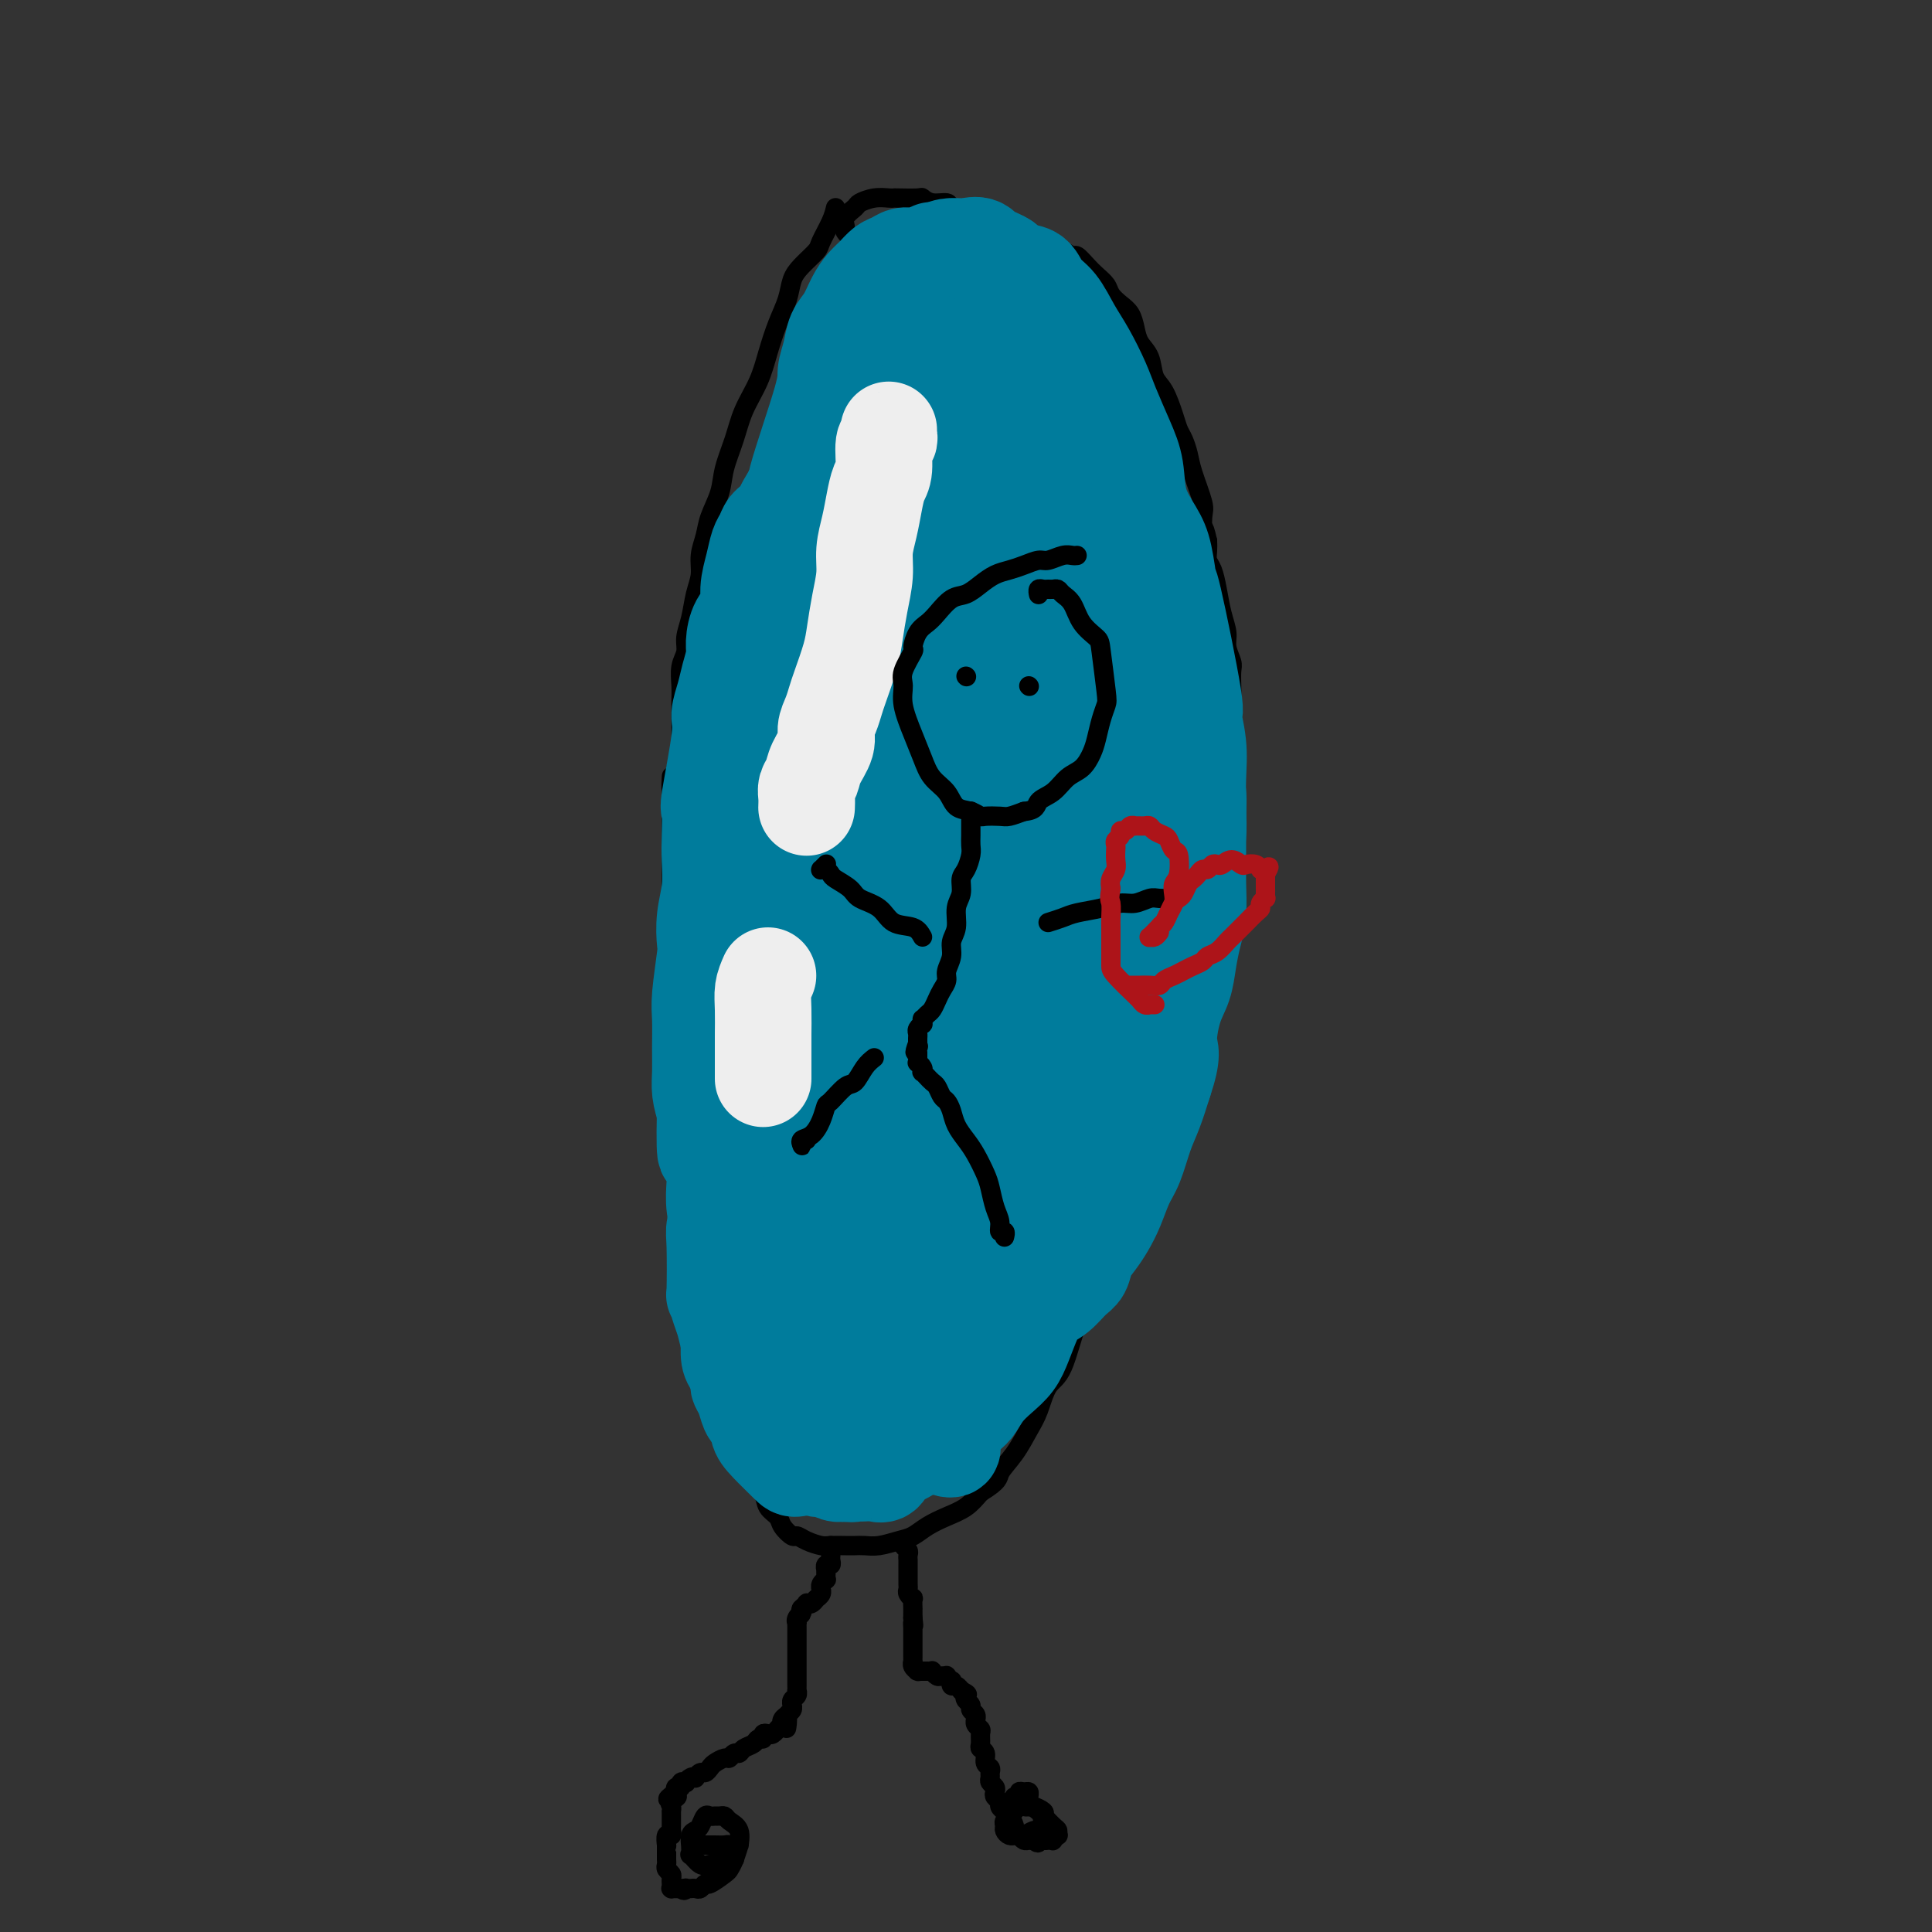 <svg viewBox='0 0 400 400' version='1.1' xmlns='http://www.w3.org/2000/svg' xmlns:xlink='http://www.w3.org/1999/xlink'><rect x="0" y="0" width="400" height="400" fill="#333333" stroke="none"/><g fill='none' stroke='#000000' stroke-width='4' stroke-linecap='round' stroke-linejoin='round'><path d='M173,43c-0.206,0.856 -0.412,1.712 -1,3c-0.588,1.288 -1.557,3.008 -2,4c-0.443,0.992 -0.359,1.257 -1,2c-0.641,0.743 -2.006,1.964 -3,3c-0.994,1.036 -1.616,1.885 -2,3c-0.384,1.115 -0.529,2.495 -1,4c-0.471,1.505 -1.266,3.135 -2,5c-0.734,1.865 -1.405,3.965 -2,6c-0.595,2.035 -1.114,4.006 -2,6c-0.886,1.994 -2.139,4.010 -3,6c-0.861,1.990 -1.330,3.953 -2,6c-0.670,2.047 -1.543,4.178 -2,6c-0.457,1.822 -0.500,3.334 -1,5c-0.500,1.666 -1.458,3.487 -2,5c-0.542,1.513 -0.670,2.718 -1,4c-0.330,1.282 -0.863,2.639 -1,4c-0.137,1.361 0.122,2.724 0,4c-0.122,1.276 -0.625,2.465 -1,4c-0.375,1.535 -0.622,3.415 -1,5c-0.378,1.585 -0.886,2.875 -1,4c-0.114,1.125 0.166,2.085 0,3c-0.166,0.915 -0.777,1.785 -1,3c-0.223,1.215 -0.059,2.775 0,4c0.059,1.225 0.013,2.116 0,3c-0.013,0.884 0.007,1.763 0,3c-0.007,1.237 -0.040,2.833 0,4c0.040,1.167 0.154,1.905 0,3c-0.154,1.095 -0.577,2.548 -1,4'/><path d='M140,159c-1.309,8.354 -1.083,3.238 -1,2c0.083,-1.238 0.022,1.400 0,3c-0.022,1.600 -0.006,2.161 0,3c0.006,0.839 0.002,1.956 0,3c-0.002,1.044 -0.000,2.014 0,3c0.000,0.986 0.000,1.988 0,3c-0.000,1.012 -0.000,2.033 0,3c0.000,0.967 -0.000,1.882 0,3c0.000,1.118 0.000,2.441 0,4c-0.000,1.559 -0.001,3.353 0,5c0.001,1.647 0.003,3.147 0,4c-0.003,0.853 -0.011,1.060 0,2c0.011,0.940 0.040,2.613 0,4c-0.040,1.387 -0.150,2.487 0,4c0.150,1.513 0.561,3.439 1,5c0.439,1.561 0.906,2.757 1,4c0.094,1.243 -0.185,2.534 0,4c0.185,1.466 0.834,3.106 1,4c0.166,0.894 -0.152,1.044 0,2c0.152,0.956 0.773,2.720 1,4c0.227,1.280 0.060,2.075 0,3c-0.060,0.925 -0.012,1.980 0,3c0.012,1.020 -0.011,2.005 0,3c0.011,0.995 0.056,2.002 0,3c-0.056,0.998 -0.212,1.988 0,3c0.212,1.012 0.793,2.045 1,3c0.207,0.955 0.042,1.833 0,3c-0.042,1.167 0.040,2.622 0,4c-0.040,1.378 -0.203,2.679 0,4c0.203,1.321 0.772,2.663 1,4c0.228,1.337 0.114,2.668 0,4'/><path d='M145,265c1.166,9.980 1.083,4.928 1,4c-0.083,-0.928 -0.164,2.266 0,4c0.164,1.734 0.573,2.009 1,3c0.427,0.991 0.870,2.698 1,4c0.130,1.302 -0.054,2.200 0,3c0.054,0.800 0.347,1.502 1,3c0.653,1.498 1.667,3.793 2,5c0.333,1.207 -0.014,1.327 0,2c0.014,0.673 0.389,1.898 1,3c0.611,1.102 1.458,2.081 2,3c0.542,0.919 0.779,1.779 1,3c0.221,1.221 0.425,2.802 1,4c0.575,1.198 1.520,2.013 2,3c0.480,0.987 0.495,2.144 1,3c0.505,0.856 1.499,1.409 2,2c0.501,0.591 0.508,1.220 1,2c0.492,0.780 1.468,1.712 2,2c0.532,0.288 0.622,-0.066 1,0c0.378,0.066 1.046,0.554 2,1c0.954,0.446 2.194,0.851 3,1c0.806,0.149 1.176,0.041 2,0c0.824,-0.041 2.100,-0.014 3,0c0.900,0.014 1.423,0.016 2,0c0.577,-0.016 1.206,-0.049 2,0c0.794,0.049 1.751,0.179 3,0c1.249,-0.179 2.788,-0.666 4,-1c1.212,-0.334 2.095,-0.515 3,-1c0.905,-0.485 1.830,-1.274 3,-2c1.170,-0.726 2.584,-1.388 4,-2c1.416,-0.612 2.833,-1.175 4,-2c1.167,-0.825 2.083,-1.913 3,-3'/><path d='M203,309c4.014,-2.434 3.550,-3.019 4,-4c0.450,-0.981 1.814,-2.356 3,-4c1.186,-1.644 2.194,-3.555 3,-5c0.806,-1.445 1.409,-2.422 2,-4c0.591,-1.578 1.169,-3.755 2,-5c0.831,-1.245 1.913,-1.557 3,-4c1.087,-2.443 2.178,-7.016 3,-9c0.822,-1.984 1.375,-1.378 2,-2c0.625,-0.622 1.322,-2.472 2,-4c0.678,-1.528 1.337,-2.734 2,-4c0.663,-1.266 1.330,-2.593 2,-4c0.670,-1.407 1.344,-2.893 2,-4c0.656,-1.107 1.293,-1.836 2,-3c0.707,-1.164 1.485,-2.762 2,-4c0.515,-1.238 0.767,-2.116 1,-3c0.233,-0.884 0.447,-1.773 1,-3c0.553,-1.227 1.443,-2.793 2,-4c0.557,-1.207 0.779,-2.055 1,-3c0.221,-0.945 0.440,-1.988 1,-3c0.560,-1.012 1.459,-1.991 2,-3c0.541,-1.009 0.723,-2.046 1,-3c0.277,-0.954 0.647,-1.826 1,-3c0.353,-1.174 0.687,-2.649 1,-4c0.313,-1.351 0.605,-2.577 1,-4c0.395,-1.423 0.893,-3.042 1,-4c0.107,-0.958 -0.179,-1.256 0,-2c0.179,-0.744 0.821,-1.934 1,-3c0.179,-1.066 -0.107,-2.007 0,-3c0.107,-0.993 0.606,-2.036 1,-3c0.394,-0.964 0.684,-1.847 1,-3c0.316,-1.153 0.658,-2.577 1,-4'/><path d='M254,194c2.630,-8.823 0.705,-3.379 0,-2c-0.705,1.379 -0.189,-1.307 0,-3c0.189,-1.693 0.050,-2.392 0,-3c-0.050,-0.608 -0.009,-1.125 0,-2c0.009,-0.875 -0.012,-2.107 0,-3c0.012,-0.893 0.056,-1.446 0,-2c-0.056,-0.554 -0.211,-1.108 0,-2c0.211,-0.892 0.789,-2.124 1,-3c0.211,-0.876 0.057,-1.398 0,-2c-0.057,-0.602 -0.015,-1.283 0,-2c0.015,-0.717 0.004,-1.469 0,-2c-0.004,-0.531 -0.001,-0.841 0,-2c0.001,-1.159 0.000,-3.167 0,-4c-0.000,-0.833 -0.000,-0.492 0,-1c0.000,-0.508 0.000,-1.864 0,-3c-0.000,-1.136 -0.000,-2.052 0,-3c0.000,-0.948 0.000,-1.930 0,-3c-0.000,-1.070 -0.000,-2.230 0,-3c0.000,-0.770 0.001,-1.150 0,-2c-0.001,-0.850 -0.004,-2.170 0,-3c0.004,-0.830 0.016,-1.169 0,-2c-0.016,-0.831 -0.060,-2.153 0,-3c0.060,-0.847 0.223,-1.219 0,-2c-0.223,-0.781 -0.833,-1.970 -1,-3c-0.167,-1.030 0.109,-1.900 0,-3c-0.109,-1.100 -0.604,-2.430 -1,-4c-0.396,-1.570 -0.695,-3.379 -1,-5c-0.305,-1.621 -0.618,-3.053 -1,-4c-0.382,-0.947 -0.834,-1.409 -1,-2c-0.166,-0.591 -0.048,-1.312 0,-2c0.048,-0.688 0.024,-1.344 0,-2'/><path d='M250,112c-0.992,-4.474 -0.973,-2.160 -1,-2c-0.027,0.160 -0.101,-1.834 0,-3c0.101,-1.166 0.378,-1.505 0,-3c-0.378,-1.495 -1.410,-4.144 -2,-6c-0.590,-1.856 -0.738,-2.917 -1,-4c-0.262,-1.083 -0.637,-2.189 -1,-3c-0.363,-0.811 -0.712,-1.326 -1,-2c-0.288,-0.674 -0.515,-1.506 -1,-3c-0.485,-1.494 -1.229,-3.649 -2,-5c-0.771,-1.351 -1.568,-1.899 -2,-3c-0.432,-1.101 -0.500,-2.756 -1,-4c-0.500,-1.244 -1.433,-2.076 -2,-3c-0.567,-0.924 -0.767,-1.938 -1,-3c-0.233,-1.062 -0.499,-2.171 -1,-3c-0.501,-0.829 -1.236,-1.376 -2,-2c-0.764,-0.624 -1.557,-1.324 -2,-2c-0.443,-0.676 -0.538,-1.329 -1,-2c-0.462,-0.671 -1.293,-1.361 -2,-2c-0.707,-0.639 -1.292,-1.228 -2,-2c-0.708,-0.772 -1.541,-1.726 -2,-2c-0.459,-0.274 -0.546,0.134 -1,0c-0.454,-0.134 -1.276,-0.809 -2,-1c-0.724,-0.191 -1.350,0.103 -2,0c-0.650,-0.103 -1.325,-0.601 -2,-1c-0.675,-0.399 -1.350,-0.698 -2,-1c-0.650,-0.302 -1.276,-0.606 -2,-1c-0.724,-0.394 -1.544,-0.879 -2,-1c-0.456,-0.121 -0.546,0.121 -1,0c-0.454,-0.121 -1.273,-0.606 -2,-1c-0.727,-0.394 -1.364,-0.697 -2,-1'/><path d='M205,46c-3.274,-1.035 -2.458,-0.124 -2,0c0.458,0.124 0.558,-0.540 0,-1c-0.558,-0.460 -1.775,-0.715 -3,-1c-1.225,-0.285 -2.458,-0.598 -3,-1c-0.542,-0.402 -0.394,-0.892 -1,-1c-0.606,-0.108 -1.966,0.167 -3,0c-1.034,-0.167 -1.743,-0.777 -2,-1c-0.257,-0.223 -0.063,-0.061 -1,0c-0.937,0.061 -3.004,0.019 -4,0c-0.996,-0.019 -0.920,-0.017 -1,0c-0.080,0.017 -0.316,0.049 -1,0c-0.684,-0.049 -1.815,-0.178 -3,0c-1.185,0.178 -2.424,0.663 -3,1c-0.576,0.337 -0.490,0.525 -1,1c-0.510,0.475 -1.615,1.238 -2,2c-0.385,0.762 -0.051,1.525 0,2c0.051,0.475 -0.182,0.663 0,1c0.182,0.337 0.780,0.821 1,1c0.220,0.179 0.063,0.051 0,0c-0.063,-0.051 -0.031,-0.026 0,0'/><path d='M172,320c0.008,0.765 0.016,1.529 0,2c-0.016,0.471 -0.057,0.647 0,1c0.057,0.353 0.211,0.883 0,1c-0.211,0.117 -0.789,-0.180 -1,0c-0.211,0.180 -0.057,0.837 0,1c0.057,0.163 0.016,-0.167 0,0c-0.016,0.167 -0.008,0.832 0,1c0.008,0.168 0.016,-0.161 0,0c-0.016,0.161 -0.057,0.813 0,1c0.057,0.187 0.212,-0.091 0,0c-0.212,0.091 -0.793,0.550 -1,1c-0.207,0.450 -0.042,0.891 0,1c0.042,0.109 -0.041,-0.115 0,0c0.041,0.115 0.204,0.571 0,1c-0.204,0.429 -0.777,0.833 -1,1c-0.223,0.167 -0.097,0.096 0,0c0.097,-0.096 0.166,-0.218 0,0c-0.166,0.218 -0.567,0.777 -1,1c-0.433,0.223 -0.900,0.111 -1,0c-0.100,-0.111 0.165,-0.222 0,0c-0.165,0.222 -0.762,0.778 -1,1c-0.238,0.222 -0.119,0.111 0,0'/><path d='M166,333c-0.868,2.194 -0.036,1.180 0,1c0.036,-0.180 -0.722,0.474 -1,1c-0.278,0.526 -0.074,0.925 0,1c0.074,0.075 0.020,-0.173 0,0c-0.020,0.173 -0.005,0.768 0,1c0.005,0.232 0.001,0.100 0,0c-0.001,-0.100 -0.000,-0.167 0,0c0.000,0.167 0.000,0.568 0,1c-0.000,0.432 -0.000,0.894 0,1c0.000,0.106 0.000,-0.144 0,0c-0.000,0.144 -0.000,0.682 0,1c0.000,0.318 0.000,0.415 0,1c-0.000,0.585 -0.000,1.659 0,2c0.000,0.341 -0.000,-0.049 0,0c0.000,0.049 0.000,0.538 0,1c-0.000,0.462 -0.000,0.898 0,1c0.000,0.102 0.000,-0.131 0,0c-0.000,0.131 -0.000,0.626 0,1c0.000,0.374 0.000,0.626 0,1c-0.000,0.374 -0.000,0.870 0,1c0.000,0.130 0.001,-0.106 0,0c-0.001,0.106 -0.004,0.553 0,1c0.004,0.447 0.015,0.894 0,1c-0.015,0.106 -0.057,-0.130 0,0c0.057,0.130 0.212,0.626 0,1c-0.212,0.374 -0.793,0.625 -1,1c-0.207,0.375 -0.042,0.874 0,1c0.042,0.126 -0.040,-0.121 0,0c0.040,0.121 0.203,0.609 0,1c-0.203,0.391 -0.772,0.683 -1,1c-0.228,0.317 -0.114,0.658 0,1'/><path d='M163,356c-0.405,3.576 0.084,1.015 0,0c-0.084,-1.015 -0.740,-0.483 -1,0c-0.260,0.483 -0.125,0.918 0,1c0.125,0.082 0.241,-0.188 0,0c-0.241,0.188 -0.839,0.834 -1,1c-0.161,0.166 0.115,-0.148 0,0c-0.115,0.148 -0.623,0.757 -1,1c-0.377,0.243 -0.625,0.121 -1,0c-0.375,-0.121 -0.878,-0.240 -1,0c-0.122,0.240 0.136,0.839 0,1c-0.136,0.161 -0.666,-0.116 -1,0c-0.334,0.116 -0.471,0.623 -1,1c-0.529,0.377 -1.450,0.622 -2,1c-0.550,0.378 -0.728,0.889 -1,1c-0.272,0.111 -0.636,-0.178 -1,0c-0.364,0.178 -0.728,0.822 -1,1c-0.272,0.178 -0.454,-0.111 -1,0c-0.546,0.111 -1.457,0.622 -2,1c-0.543,0.378 -0.719,0.623 -1,1c-0.281,0.377 -0.666,0.885 -1,1c-0.334,0.115 -0.615,-0.162 -1,0c-0.385,0.162 -0.873,0.762 -1,1c-0.127,0.238 0.105,0.115 0,0c-0.105,-0.115 -0.549,-0.223 -1,0c-0.451,0.223 -0.909,0.777 -1,1c-0.091,0.223 0.186,0.115 0,0c-0.186,-0.115 -0.833,-0.237 -1,0c-0.167,0.237 0.147,0.833 0,1c-0.147,0.167 -0.756,-0.095 -1,0c-0.244,0.095 -0.122,0.548 0,1'/><path d='M140,371c-3.497,2.498 -0.741,1.243 0,1c0.741,-0.243 -0.534,0.526 -1,1c-0.466,0.474 -0.125,0.652 0,1c0.125,0.348 0.034,0.867 0,1c-0.034,0.133 -0.009,-0.119 0,0c0.009,0.119 0.003,0.611 0,1c-0.003,0.389 -0.005,0.677 0,1c0.005,0.323 0.015,0.683 0,1c-0.015,0.317 -0.057,0.592 0,1c0.057,0.408 0.211,0.949 0,1c-0.211,0.051 -0.789,-0.389 -1,0c-0.211,0.389 -0.057,1.606 0,2c0.057,0.394 0.015,-0.035 0,0c-0.015,0.035 -0.004,0.534 0,1c0.004,0.466 -0.000,0.898 0,1c0.000,0.102 0.004,-0.127 0,0c-0.004,0.127 -0.015,0.612 0,1c0.015,0.388 0.057,0.681 0,1c-0.057,0.319 -0.211,0.664 0,1c0.211,0.336 0.789,0.665 1,1c0.211,0.335 0.055,0.678 0,1c-0.055,0.322 -0.011,0.622 0,1c0.011,0.378 -0.012,0.833 0,1c0.012,0.167 0.060,0.045 0,0c-0.060,-0.045 -0.226,-0.012 0,0c0.226,0.012 0.844,0.003 1,0c0.156,-0.003 -0.150,-0.001 0,0c0.150,0.001 0.757,0.000 1,0c0.243,-0.000 0.121,-0.000 0,0'/><path d='M141,391c0.708,0.773 0.977,0.207 1,0c0.023,-0.207 -0.201,-0.054 0,0c0.201,0.054 0.828,0.010 1,0c0.172,-0.010 -0.111,0.013 0,0c0.111,-0.013 0.615,-0.063 1,0c0.385,0.063 0.653,0.239 1,0c0.347,-0.239 0.775,-0.891 1,-1c0.225,-0.109 0.246,0.327 1,0c0.754,-0.327 2.240,-1.416 3,-2c0.760,-0.584 0.794,-0.664 1,-1c0.206,-0.336 0.584,-0.930 1,-2c0.416,-1.070 0.869,-2.616 1,-3c0.131,-0.384 -0.059,0.395 0,0c0.059,-0.395 0.367,-1.962 0,-3c-0.367,-1.038 -1.408,-1.546 -2,-2c-0.592,-0.454 -0.736,-0.856 -1,-1c-0.264,-0.144 -0.648,-0.032 -1,0c-0.352,0.032 -0.671,-0.016 -1,0c-0.329,0.016 -0.666,0.097 -1,0c-0.334,-0.097 -0.664,-0.372 -1,0c-0.336,0.372 -0.679,1.390 -1,2c-0.321,0.610 -0.622,0.813 -1,1c-0.378,0.187 -0.835,0.360 -1,1c-0.165,0.640 -0.038,1.748 0,2c0.038,0.252 -0.012,-0.353 0,0c0.012,0.353 0.086,1.664 0,2c-0.086,0.336 -0.332,-0.302 0,0c0.332,0.302 1.243,1.543 2,2c0.757,0.457 1.359,0.131 2,0c0.641,-0.131 1.320,-0.065 2,0'/><path d='M149,386c1.090,0.292 0.814,0.023 1,0c0.186,-0.023 0.835,0.201 1,0c0.165,-0.201 -0.155,-0.828 0,-1c0.155,-0.172 0.786,0.112 1,0c0.214,-0.112 0.012,-0.618 0,-1c-0.012,-0.382 0.164,-0.638 0,-1c-0.164,-0.362 -0.670,-0.829 -1,-1c-0.330,-0.171 -0.485,-0.046 -1,0c-0.515,0.046 -1.392,0.012 -2,0c-0.608,-0.012 -0.947,-0.003 -1,0c-0.053,0.003 0.182,0.001 0,0c-0.182,-0.001 -0.780,-0.000 -1,0c-0.220,0.000 -0.063,0.000 0,0c0.063,-0.000 0.031,-0.000 0,0'/><path d='M187,319c-0.113,0.331 -0.226,0.662 0,1c0.226,0.338 0.793,0.682 1,1c0.207,0.318 0.056,0.611 0,1c-0.056,0.389 -0.015,0.874 0,1c0.015,0.126 0.004,-0.106 0,0c-0.004,0.106 -0.001,0.549 0,1c0.001,0.451 0.000,0.908 0,1c-0.000,0.092 -0.000,-0.183 0,0c0.000,0.183 0.000,0.823 0,1c-0.000,0.177 -0.001,-0.108 0,0c0.001,0.108 0.004,0.608 0,1c-0.004,0.392 -0.015,0.677 0,1c0.015,0.323 0.057,0.683 0,1c-0.057,0.317 -0.211,0.592 0,1c0.211,0.408 0.789,0.949 1,1c0.211,0.051 0.057,-0.390 0,0c-0.057,0.390 -0.015,1.610 0,2c0.015,0.390 0.004,-0.049 0,0c-0.004,0.049 -0.001,0.585 0,1c0.001,0.415 0.001,0.707 0,1'/><path d='M189,335c0.309,2.633 0.083,1.216 0,1c-0.083,-0.216 -0.022,0.768 0,1c0.022,0.232 0.006,-0.289 0,0c-0.006,0.289 -0.002,1.386 0,2c0.002,0.614 0.000,0.743 0,1c-0.000,0.257 0.000,0.643 0,1c-0.000,0.357 -0.001,0.687 0,1c0.001,0.313 0.004,0.609 0,1c-0.004,0.391 -0.015,0.875 0,1c0.015,0.125 0.055,-0.110 0,0c-0.055,0.110 -0.207,0.565 0,1c0.207,0.435 0.773,0.849 1,1c0.227,0.151 0.116,0.041 0,0c-0.116,-0.041 -0.237,-0.011 0,0c0.237,0.011 0.833,0.002 1,0c0.167,-0.002 -0.096,0.003 0,0c0.096,-0.003 0.550,-0.015 1,0c0.450,0.015 0.895,0.057 1,0c0.105,-0.057 -0.131,-0.212 0,0c0.131,0.212 0.627,0.793 1,1c0.373,0.207 0.622,0.040 1,0c0.378,-0.040 0.885,0.046 1,0c0.115,-0.046 -0.163,-0.223 0,0c0.163,0.223 0.765,0.848 1,1c0.235,0.152 0.102,-0.169 0,0c-0.102,0.169 -0.172,0.829 0,1c0.172,0.171 0.585,-0.146 1,0c0.415,0.146 0.833,0.756 1,1c0.167,0.244 0.084,0.122 0,0'/><path d='M199,350c1.791,0.952 1.268,0.832 1,1c-0.268,0.168 -0.282,0.623 0,1c0.282,0.377 0.860,0.675 1,1c0.140,0.325 -0.160,0.679 0,1c0.160,0.321 0.779,0.611 1,1c0.221,0.389 0.045,0.877 0,1c-0.045,0.123 0.041,-0.118 0,0c-0.041,0.118 -0.208,0.595 0,1c0.208,0.405 0.792,0.737 1,1c0.208,0.263 0.041,0.455 0,1c-0.041,0.545 0.045,1.441 0,2c-0.045,0.559 -0.222,0.780 0,1c0.222,0.220 0.844,0.440 1,1c0.156,0.560 -0.155,1.459 0,2c0.155,0.541 0.777,0.722 1,1c0.223,0.278 0.046,0.652 0,1c-0.046,0.348 0.039,0.671 0,1c-0.039,0.329 -0.203,0.666 0,1c0.203,0.334 0.771,0.667 1,1c0.229,0.333 0.117,0.667 0,1c-0.117,0.333 -0.239,0.666 0,1c0.239,0.334 0.839,0.671 1,1c0.161,0.329 -0.115,0.652 0,1c0.115,0.348 0.622,0.723 1,1c0.378,0.277 0.626,0.456 1,1c0.374,0.544 0.874,1.452 1,2c0.126,0.548 -0.121,0.735 0,1c0.121,0.265 0.610,0.607 1,1c0.390,0.393 0.682,0.837 1,1c0.318,0.163 0.662,0.047 1,0c0.338,-0.047 0.669,-0.023 1,0'/><path d='M214,381c1.260,1.083 0.911,0.291 1,0c0.089,-0.291 0.616,-0.082 1,0c0.384,0.082 0.625,0.037 1,0c0.375,-0.037 0.886,-0.066 1,0c0.114,0.066 -0.167,0.227 0,0c0.167,-0.227 0.781,-0.842 1,-1c0.219,-0.158 0.043,0.140 0,0c-0.043,-0.140 0.049,-0.717 0,-1c-0.049,-0.283 -0.237,-0.272 -1,-1c-0.763,-0.728 -2.099,-2.195 -3,-3c-0.901,-0.805 -1.366,-0.949 -2,-1c-0.634,-0.051 -1.437,-0.010 -2,0c-0.563,0.010 -0.887,-0.012 -1,0c-0.113,0.012 -0.015,0.059 0,0c0.015,-0.059 -0.052,-0.223 0,0c0.052,0.223 0.224,0.833 0,1c-0.224,0.167 -0.845,-0.110 -1,0c-0.155,0.110 0.157,0.608 0,1c-0.157,0.392 -0.784,0.679 -1,1c-0.216,0.321 -0.020,0.674 0,1c0.020,0.326 -0.135,0.623 0,1c0.135,0.377 0.560,0.834 1,1c0.440,0.166 0.895,0.040 1,0c0.105,-0.040 -0.141,0.004 0,0c0.141,-0.004 0.668,-0.057 1,0c0.332,0.057 0.467,0.222 1,0c0.533,-0.222 1.462,-0.833 2,-1c0.538,-0.167 0.683,0.109 1,0c0.317,-0.109 0.805,-0.603 1,-1c0.195,-0.397 0.098,-0.699 0,-1'/><path d='M216,377c0.782,-0.415 0.236,0.047 0,0c-0.236,-0.047 -0.162,-0.605 0,-1c0.162,-0.395 0.411,-0.629 0,-1c-0.411,-0.371 -1.483,-0.880 -2,-1c-0.517,-0.120 -0.479,0.150 -1,0c-0.521,-0.150 -1.600,-0.720 -2,-1c-0.400,-0.280 -0.122,-0.272 0,0c0.122,0.272 0.089,0.806 0,1c-0.089,0.194 -0.234,0.048 0,0c0.234,-0.048 0.847,0.001 1,0c0.153,-0.001 -0.155,-0.052 0,0c0.155,0.052 0.773,0.207 1,0c0.227,-0.207 0.061,-0.777 0,-1c-0.061,-0.223 -0.019,-0.098 0,0c0.019,0.098 0.015,0.169 0,0c-0.015,-0.169 -0.042,-0.577 0,-1c0.042,-0.423 0.151,-0.860 0,-1c-0.151,-0.140 -0.562,0.019 -1,0c-0.438,-0.019 -0.902,-0.215 -1,0c-0.098,0.215 0.170,0.842 0,1c-0.170,0.158 -0.778,-0.154 -1,0c-0.222,0.154 -0.060,0.773 0,1c0.060,0.227 0.016,0.061 0,0c-0.016,-0.061 -0.004,-0.016 0,0c0.004,0.016 0.001,0.005 0,0c-0.001,-0.005 -0.001,-0.002 0,0'/></g>
<g fill='none' stroke='#007C9C' stroke-width='20' stroke-linecap='round' stroke-linejoin='round'><path d='M190,55c-0.786,0.028 -1.571,0.056 -2,0c-0.429,-0.056 -0.500,-0.196 -1,0c-0.500,0.196 -1.428,0.726 -2,1c-0.572,0.274 -0.787,0.291 -1,1c-0.213,0.709 -0.423,2.110 -1,3c-0.577,0.890 -1.519,1.268 -2,2c-0.481,0.732 -0.500,1.819 -1,3c-0.500,1.181 -1.481,2.456 -2,4c-0.519,1.544 -0.577,3.355 -1,5c-0.423,1.645 -1.211,3.122 -2,5c-0.789,1.878 -1.578,4.157 -2,6c-0.422,1.843 -0.477,3.249 -1,5c-0.523,1.751 -1.515,3.847 -2,6c-0.485,2.153 -0.463,4.362 -1,6c-0.537,1.638 -1.632,2.706 -2,4c-0.368,1.294 -0.007,2.814 0,4c0.007,1.186 -0.338,2.039 -1,3c-0.662,0.961 -1.640,2.032 -2,3c-0.360,0.968 -0.100,1.834 0,3c0.100,1.166 0.041,2.633 0,4c-0.041,1.367 -0.063,2.635 0,4c0.063,1.365 0.210,2.827 0,4c-0.210,1.173 -0.778,2.057 -1,3c-0.222,0.943 -0.098,1.946 0,3c0.098,1.054 0.171,2.158 0,3c-0.171,0.842 -0.585,1.421 -1,2'/><path d='M162,142c-0.309,4.514 -0.083,2.799 0,3c0.083,0.201 0.023,2.318 0,4c-0.023,1.682 -0.010,2.929 0,4c0.010,1.071 0.018,1.968 0,3c-0.018,1.032 -0.061,2.200 0,3c0.061,0.800 0.227,1.230 0,2c-0.227,0.770 -0.848,1.878 -1,3c-0.152,1.122 0.166,2.256 0,3c-0.166,0.744 -0.815,1.097 -1,2c-0.185,0.903 0.094,2.355 0,3c-0.094,0.645 -0.560,0.482 -1,3c-0.440,2.518 -0.854,7.715 -1,10c-0.146,2.285 -0.025,1.657 0,2c0.025,0.343 -0.046,1.658 0,3c0.046,1.342 0.209,2.710 0,4c-0.209,1.290 -0.788,2.501 -1,4c-0.212,1.499 -0.056,3.285 0,5c0.056,1.715 0.011,3.357 0,5c-0.011,1.643 0.012,3.285 0,5c-0.012,1.715 -0.060,3.501 0,5c0.060,1.499 0.226,2.710 0,4c-0.226,1.290 -0.845,2.658 -1,4c-0.155,1.342 0.154,2.656 0,4c-0.154,1.344 -0.769,2.718 -1,4c-0.231,1.282 -0.076,2.473 0,4c0.076,1.527 0.073,3.391 0,5c-0.073,1.609 -0.216,2.964 0,4c0.216,1.036 0.790,1.752 1,3c0.210,1.248 0.057,3.028 0,4c-0.057,0.972 -0.016,1.135 0,2c0.016,0.865 0.008,2.433 0,4'/><path d='M156,260c-0.763,18.674 0.329,6.361 1,3c0.671,-3.361 0.921,2.232 1,5c0.079,2.768 -0.014,2.712 0,3c0.014,0.288 0.135,0.919 1,3c0.865,2.081 2.473,5.611 3,7c0.527,1.389 -0.028,0.638 0,1c0.028,0.362 0.638,1.836 1,3c0.362,1.164 0.477,2.017 1,3c0.523,0.983 1.453,2.094 2,3c0.547,0.906 0.710,1.606 1,2c0.290,0.394 0.708,0.483 1,1c0.292,0.517 0.460,1.463 1,2c0.540,0.537 1.454,0.665 2,1c0.546,0.335 0.723,0.875 1,1c0.277,0.125 0.652,-0.167 1,0c0.348,0.167 0.669,0.792 1,1c0.331,0.208 0.673,-0.003 1,0c0.327,0.003 0.640,0.219 1,0c0.360,-0.219 0.767,-0.874 1,-1c0.233,-0.126 0.293,0.276 1,0c0.707,-0.276 2.061,-1.229 3,-2c0.939,-0.771 1.463,-1.361 2,-2c0.537,-0.639 1.087,-1.326 2,-2c0.913,-0.674 2.188,-1.336 3,-2c0.812,-0.664 1.161,-1.332 2,-2c0.839,-0.668 2.167,-1.336 3,-2c0.833,-0.664 1.172,-1.322 2,-2c0.828,-0.678 2.146,-1.375 3,-2c0.854,-0.625 1.244,-1.179 2,-2c0.756,-0.821 1.878,-1.911 3,-3'/><path d='M203,277c4.907,-3.761 2.676,-2.162 2,-2c-0.676,0.162 0.204,-1.111 1,-2c0.796,-0.889 1.508,-1.393 2,-2c0.492,-0.607 0.764,-1.316 1,-2c0.236,-0.684 0.435,-1.342 1,-2c0.565,-0.658 1.496,-1.316 2,-2c0.504,-0.684 0.580,-1.393 1,-2c0.420,-0.607 1.184,-1.113 2,-2c0.816,-0.887 1.686,-2.156 2,-3c0.314,-0.844 0.073,-1.262 1,-3c0.927,-1.738 3.022,-4.796 4,-6c0.978,-1.204 0.839,-0.553 1,-1c0.161,-0.447 0.620,-1.993 1,-3c0.380,-1.007 0.679,-1.476 1,-2c0.321,-0.524 0.663,-1.103 1,-2c0.337,-0.897 0.668,-2.112 1,-3c0.332,-0.888 0.666,-1.448 1,-2c0.334,-0.552 0.667,-1.095 1,-2c0.333,-0.905 0.667,-2.171 1,-3c0.333,-0.829 0.664,-1.222 1,-2c0.336,-0.778 0.678,-1.940 1,-3c0.322,-1.060 0.625,-2.016 1,-3c0.375,-0.984 0.822,-1.996 1,-3c0.178,-1.004 0.086,-2.001 0,-3c-0.086,-0.999 -0.167,-2.000 0,-3c0.167,-1.000 0.584,-2.000 1,-3c0.416,-1.000 0.833,-2.000 1,-3c0.167,-1.000 0.083,-2.000 0,-3c-0.083,-1.000 -0.167,-2.000 0,-3c0.167,-1.000 0.583,-2.000 1,-3'/><path d='M237,199c1.637,-7.038 0.228,-3.633 0,-3c-0.228,0.633 0.724,-1.506 1,-3c0.276,-1.494 -0.123,-2.344 0,-3c0.123,-0.656 0.769,-1.120 1,-2c0.231,-0.880 0.048,-2.176 0,-3c-0.048,-0.824 0.040,-1.176 0,-2c-0.040,-0.824 -0.207,-2.121 0,-3c0.207,-0.879 0.789,-1.340 1,-3c0.211,-1.660 0.053,-4.519 0,-6c-0.053,-1.481 -0.000,-1.583 0,-2c0.000,-0.417 -0.051,-1.149 0,-2c0.051,-0.851 0.206,-1.819 0,-3c-0.206,-1.181 -0.772,-2.573 -1,-4c-0.228,-1.427 -0.116,-2.887 0,-4c0.116,-1.113 0.237,-1.879 0,-3c-0.237,-1.121 -0.833,-2.595 -1,-4c-0.167,-1.405 0.096,-2.739 0,-4c-0.096,-1.261 -0.550,-2.450 -1,-4c-0.450,-1.550 -0.894,-3.462 -1,-5c-0.106,-1.538 0.127,-2.704 0,-4c-0.127,-1.296 -0.612,-2.724 -1,-4c-0.388,-1.276 -0.677,-2.402 -1,-4c-0.323,-1.598 -0.678,-3.668 -1,-5c-0.322,-1.332 -0.611,-1.924 -1,-3c-0.389,-1.076 -0.877,-2.635 -1,-4c-0.123,-1.365 0.118,-2.535 0,-4c-0.118,-1.465 -0.595,-3.224 -1,-5c-0.405,-1.776 -0.737,-3.569 -1,-5c-0.263,-1.431 -0.455,-2.501 -1,-4c-0.545,-1.499 -1.441,-3.428 -2,-5c-0.559,-1.572 -0.779,-2.786 -1,-4'/><path d='M225,85c-2.523,-11.038 -1.829,-4.634 -2,-3c-0.171,1.634 -1.205,-1.502 -2,-3c-0.795,-1.498 -1.349,-1.357 -2,-2c-0.651,-0.643 -1.398,-2.070 -2,-3c-0.602,-0.930 -1.060,-1.364 -2,-2c-0.940,-0.636 -2.361,-1.476 -3,-2c-0.639,-0.524 -0.495,-0.733 -1,-1c-0.505,-0.267 -1.657,-0.594 -2,-1c-0.343,-0.406 0.125,-0.893 -1,-1c-1.125,-0.107 -3.844,0.166 -5,0c-1.156,-0.166 -0.750,-0.773 -1,-1c-0.250,-0.227 -1.155,-0.076 -2,0c-0.845,0.076 -1.630,0.076 -2,0c-0.370,-0.076 -0.324,-0.229 -1,0c-0.676,0.229 -2.073,0.839 -3,1c-0.927,0.161 -1.384,-0.126 -2,0c-0.616,0.126 -1.390,0.666 -2,1c-0.610,0.334 -1.055,0.463 -2,1c-0.945,0.537 -2.389,1.483 -3,2c-0.611,0.517 -0.389,0.607 -1,1c-0.611,0.393 -2.054,1.091 -3,2c-0.946,0.909 -1.394,2.030 -2,3c-0.606,0.970 -1.370,1.789 -2,3c-0.630,1.211 -1.127,2.813 -2,4c-0.873,1.187 -2.121,1.959 -3,3c-0.879,1.041 -1.390,2.351 -2,4c-0.610,1.649 -1.318,3.636 -2,5c-0.682,1.364 -1.338,2.104 -2,3c-0.662,0.896 -1.331,1.948 -2,3'/><path d='M164,102c-2.764,4.628 -1.174,2.197 -1,2c0.174,-0.197 -1.066,1.839 -2,3c-0.934,1.161 -1.561,1.447 -2,2c-0.439,0.553 -0.690,1.373 -1,2c-0.310,0.627 -0.678,1.062 -1,2c-0.322,0.938 -0.598,2.380 -1,4c-0.402,1.620 -0.930,3.419 -1,5c-0.070,1.581 0.318,2.943 0,4c-0.318,1.057 -1.342,1.808 -2,3c-0.658,1.192 -0.951,2.826 -1,4c-0.049,1.174 0.147,1.887 0,3c-0.147,1.113 -0.635,2.625 -1,4c-0.365,1.375 -0.605,2.613 -1,4c-0.395,1.387 -0.943,2.923 -1,4c-0.057,1.077 0.377,1.696 0,5c-0.377,3.304 -1.564,9.292 -2,12c-0.436,2.708 -0.121,2.137 0,3c0.121,0.863 0.046,3.159 0,5c-0.046,1.841 -0.064,3.226 0,5c0.064,1.774 0.209,3.938 0,6c-0.209,2.062 -0.774,4.023 -1,6c-0.226,1.977 -0.113,3.970 0,5c0.113,1.030 0.227,1.097 0,3c-0.227,1.903 -0.794,5.642 -1,8c-0.206,2.358 -0.053,3.333 0,5c0.053,1.667 0.004,4.024 0,6c-0.004,1.976 0.037,3.570 0,5c-0.037,1.430 -0.154,2.694 0,4c0.154,1.306 0.577,2.653 1,4'/><path d='M146,230c-0.297,13.866 0.460,7.530 1,6c0.540,-1.530 0.862,1.745 1,4c0.138,2.255 0.092,3.488 0,5c-0.092,1.512 -0.231,3.302 0,5c0.231,1.698 0.832,3.304 1,5c0.168,1.696 -0.098,3.481 0,5c0.098,1.519 0.561,2.770 1,4c0.439,1.230 0.853,2.437 1,4c0.147,1.563 0.028,3.483 0,5c-0.028,1.517 0.035,2.633 0,4c-0.035,1.367 -0.166,2.985 0,4c0.166,1.015 0.631,1.428 1,2c0.369,0.572 0.644,1.302 1,2c0.356,0.698 0.794,1.363 1,2c0.206,0.637 0.181,1.245 1,2c0.819,0.755 2.483,1.655 3,2c0.517,0.345 -0.112,0.134 0,0c0.112,-0.134 0.964,-0.191 2,0c1.036,0.191 2.255,0.629 3,1c0.745,0.371 1.015,0.674 2,1c0.985,0.326 2.684,0.676 4,1c1.316,0.324 2.250,0.623 3,1c0.750,0.377 1.317,0.834 2,1c0.683,0.166 1.481,0.043 2,0c0.519,-0.043 0.758,-0.004 1,0c0.242,0.004 0.487,-0.025 1,0c0.513,0.025 1.295,0.106 2,0c0.705,-0.106 1.333,-0.400 2,-1c0.667,-0.600 1.372,-1.508 2,-2c0.628,-0.492 1.179,-0.569 2,-1c0.821,-0.431 1.910,-1.215 3,-2'/><path d='M189,290c2.320,-1.525 1.619,-2.337 2,-3c0.381,-0.663 1.844,-1.176 3,-2c1.156,-0.824 2.005,-1.958 3,-3c0.995,-1.042 2.137,-1.993 3,-3c0.863,-1.007 1.446,-2.070 2,-3c0.554,-0.930 1.079,-1.728 2,-3c0.921,-1.272 2.237,-3.019 3,-4c0.763,-0.981 0.972,-1.195 3,-4c2.028,-2.805 5.876,-8.200 8,-11c2.124,-2.800 2.523,-3.003 3,-4c0.477,-0.997 1.030,-2.787 2,-4c0.970,-1.213 2.357,-1.850 3,-3c0.643,-1.150 0.542,-2.814 1,-4c0.458,-1.186 1.474,-1.894 2,-3c0.526,-1.106 0.564,-2.609 1,-4c0.436,-1.391 1.272,-2.671 2,-4c0.728,-1.329 1.347,-2.708 2,-4c0.653,-1.292 1.340,-2.498 2,-4c0.660,-1.502 1.294,-3.299 2,-5c0.706,-1.701 1.484,-3.304 2,-5c0.516,-1.696 0.769,-3.485 1,-5c0.231,-1.515 0.439,-2.757 1,-4c0.561,-1.243 1.474,-2.489 2,-4c0.526,-1.511 0.667,-3.288 1,-5c0.333,-1.712 0.860,-3.359 1,-5c0.140,-1.641 -0.107,-3.275 0,-5c0.107,-1.725 0.567,-3.541 1,-5c0.433,-1.459 0.838,-2.560 1,-4c0.162,-1.440 0.081,-3.220 0,-5'/><path d='M248,168c0.397,-5.554 -0.611,-4.939 -1,-6c-0.389,-1.061 -0.160,-3.798 0,-6c0.160,-2.202 0.251,-3.871 0,-5c-0.251,-1.129 -0.845,-1.720 -1,-3c-0.155,-1.280 0.127,-3.250 0,-5c-0.127,-1.750 -0.663,-3.279 -1,-5c-0.337,-1.721 -0.474,-3.634 -1,-6c-0.526,-2.366 -1.439,-5.185 -2,-7c-0.561,-1.815 -0.770,-2.625 -1,-4c-0.230,-1.375 -0.483,-3.315 -1,-5c-0.517,-1.685 -1.299,-3.116 -2,-5c-0.701,-1.884 -1.321,-4.221 -2,-6c-0.679,-1.779 -1.417,-3.001 -2,-4c-0.583,-0.999 -1.010,-1.775 -3,-5c-1.990,-3.225 -5.544,-8.897 -7,-11c-1.456,-2.103 -0.813,-0.635 -1,-1c-0.187,-0.365 -1.205,-2.563 -2,-4c-0.795,-1.437 -1.368,-2.113 -2,-3c-0.632,-0.887 -1.324,-1.985 -2,-3c-0.676,-1.015 -1.336,-1.949 -2,-3c-0.664,-1.051 -1.332,-2.221 -2,-3c-0.668,-0.779 -1.335,-1.168 -2,-2c-0.665,-0.832 -1.328,-2.107 -2,-3c-0.672,-0.893 -1.353,-1.405 -2,-2c-0.647,-0.595 -1.262,-1.273 -2,-2c-0.738,-0.727 -1.601,-1.504 -2,-2c-0.399,-0.496 -0.334,-0.710 -1,-1c-0.666,-0.290 -2.064,-0.655 -3,-1c-0.936,-0.345 -1.410,-0.670 -2,-1c-0.590,-0.330 -1.295,-0.665 -2,-1'/><path d='M195,53c-3.142,-2.320 -1.997,-0.618 -2,0c-0.003,0.618 -1.156,0.154 -2,0c-0.844,-0.154 -1.381,0.003 -2,0c-0.619,-0.003 -1.321,-0.167 -2,0c-0.679,0.167 -1.337,0.666 -2,1c-0.663,0.334 -1.332,0.505 -2,1c-0.668,0.495 -1.335,1.314 -2,2c-0.665,0.686 -1.330,1.239 -2,2c-0.670,0.761 -1.347,1.730 -2,3c-0.653,1.270 -1.284,2.841 -2,4c-0.716,1.159 -1.517,1.906 -2,3c-0.483,1.094 -0.646,2.536 -1,4c-0.354,1.464 -0.898,2.952 -1,4c-0.102,1.048 0.237,1.658 -1,6c-1.237,4.342 -4.051,12.416 -5,16c-0.949,3.584 -0.034,2.679 0,3c0.034,0.321 -0.814,1.868 -1,3c-0.186,1.132 0.291,1.849 0,3c-0.291,1.151 -1.349,2.736 -2,5c-0.651,2.264 -0.895,5.208 -1,8c-0.105,2.792 -0.069,5.433 0,8c0.069,2.567 0.173,5.060 0,7c-0.173,1.940 -0.624,3.327 -1,6c-0.376,2.673 -0.678,6.632 -1,10c-0.322,3.368 -0.662,6.145 -1,9c-0.338,2.855 -0.672,5.786 -1,9c-0.328,3.214 -0.649,6.709 -1,10c-0.351,3.291 -0.733,6.377 -1,9c-0.267,2.623 -0.418,4.783 -1,7c-0.582,2.217 -1.595,4.491 -2,7c-0.405,2.509 -0.203,5.255 0,8'/><path d='M152,211c-1.504,16.398 -0.263,8.394 0,7c0.263,-1.394 -0.450,3.823 -1,7c-0.550,3.177 -0.936,4.315 -1,6c-0.064,1.685 0.193,3.918 0,6c-0.193,2.082 -0.836,4.013 -1,6c-0.164,1.987 0.151,4.029 0,6c-0.151,1.971 -0.770,3.872 -1,5c-0.230,1.128 -0.073,1.483 0,4c0.073,2.517 0.061,7.195 0,9c-0.061,1.805 -0.171,0.737 0,1c0.171,0.263 0.624,1.856 1,3c0.376,1.144 0.675,1.841 1,3c0.325,1.159 0.675,2.782 1,4c0.325,1.218 0.626,2.030 1,3c0.374,0.970 0.821,2.099 1,3c0.179,0.901 0.089,1.575 0,2c-0.089,0.425 -0.176,0.603 0,1c0.176,0.397 0.616,1.015 1,2c0.384,0.985 0.712,2.337 1,3c0.288,0.663 0.534,0.636 1,1c0.466,0.364 1.150,1.120 2,2c0.850,0.880 1.867,1.886 3,3c1.133,1.114 2.384,2.337 3,3c0.616,0.663 0.598,0.765 1,1c0.402,0.235 1.224,0.603 2,1c0.776,0.397 1.506,0.825 2,1c0.494,0.175 0.751,0.099 1,0c0.249,-0.099 0.490,-0.219 1,0c0.510,0.219 1.289,0.777 2,1c0.711,0.223 1.356,0.112 2,0'/><path d='M175,305c1.640,0.310 1.738,0.085 2,0c0.262,-0.085 0.686,-0.030 1,0c0.314,0.030 0.516,0.036 1,0c0.484,-0.036 1.250,-0.115 2,0c0.750,0.115 1.483,0.422 2,0c0.517,-0.422 0.817,-1.573 1,-2c0.183,-0.427 0.247,-0.130 2,-1c1.753,-0.870 5.193,-2.907 7,-4c1.807,-1.093 1.981,-1.240 3,-2c1.019,-0.760 2.881,-2.131 4,-3c1.119,-0.869 1.493,-1.235 2,-2c0.507,-0.765 1.147,-1.930 2,-3c0.853,-1.070 1.918,-2.044 3,-3c1.082,-0.956 2.179,-1.893 3,-3c0.821,-1.107 1.364,-2.383 2,-4c0.636,-1.617 1.365,-3.573 2,-5c0.635,-1.427 1.178,-2.325 2,-3c0.822,-0.675 1.925,-1.129 3,-2c1.075,-0.871 2.122,-2.161 3,-3c0.878,-0.839 1.586,-1.227 2,-2c0.414,-0.773 0.534,-1.932 1,-3c0.466,-1.068 1.280,-2.044 2,-3c0.720,-0.956 1.348,-1.893 2,-3c0.652,-1.107 1.329,-2.384 2,-4c0.671,-1.616 1.334,-3.571 2,-5c0.666,-1.429 1.333,-2.331 2,-4c0.667,-1.669 1.333,-4.103 2,-6c0.667,-1.897 1.333,-3.256 2,-5c0.667,-1.744 1.333,-3.872 2,-6'/><path d='M241,224c2.051,-6.092 1.179,-6.323 1,-8c-0.179,-1.677 0.334,-4.799 1,-7c0.666,-2.201 1.485,-3.480 2,-5c0.515,-1.520 0.726,-3.280 1,-5c0.274,-1.720 0.609,-3.401 1,-5c0.391,-1.599 0.837,-3.117 1,-5c0.163,-1.883 0.043,-4.129 0,-6c-0.043,-1.871 -0.010,-3.365 0,-5c0.010,-1.635 -0.002,-3.411 0,-5c0.002,-1.589 0.018,-2.992 0,-5c-0.018,-2.008 -0.072,-4.622 0,-7c0.072,-2.378 0.269,-4.519 0,-7c-0.269,-2.481 -1.003,-5.300 -1,-6c0.003,-0.700 0.742,0.720 0,-4c-0.742,-4.720 -2.966,-15.579 -4,-20c-1.034,-4.421 -0.878,-2.404 -1,-3c-0.122,-0.596 -0.521,-3.805 -1,-6c-0.479,-2.195 -1.038,-3.378 -2,-5c-0.962,-1.622 -2.326,-3.685 -3,-6c-0.674,-2.315 -0.659,-4.884 -1,-7c-0.341,-2.116 -1.039,-3.779 -2,-6c-0.961,-2.221 -2.185,-5.000 -3,-7c-0.815,-2.000 -1.219,-3.220 -2,-5c-0.781,-1.780 -1.937,-4.120 -3,-6c-1.063,-1.880 -2.031,-3.301 -3,-5c-0.969,-1.699 -1.939,-3.676 -3,-5c-1.061,-1.324 -2.212,-1.994 -3,-3c-0.788,-1.006 -1.212,-2.348 -2,-3c-0.788,-0.652 -1.939,-0.615 -3,-1c-1.061,-0.385 -2.030,-1.193 -3,-2'/><path d='M208,54c-2.298,-1.497 -2.543,-0.739 -3,-1c-0.457,-0.261 -1.126,-1.539 -2,-2c-0.874,-0.461 -1.952,-0.104 -3,0c-1.048,0.104 -2.067,-0.045 -3,0c-0.933,0.045 -1.780,0.285 -3,1c-1.220,0.715 -2.812,1.906 -4,2c-1.188,0.094 -1.973,-0.909 -4,3c-2.027,3.909 -5.297,12.728 -7,17c-1.703,4.272 -1.841,3.995 -2,5c-0.159,1.005 -0.340,3.292 -1,6c-0.660,2.708 -1.798,5.837 -4,13c-2.202,7.163 -5.468,18.361 -7,25c-1.532,6.639 -1.329,8.718 -2,12c-0.671,3.282 -2.217,7.767 -3,12c-0.783,4.233 -0.805,8.215 -1,12c-0.195,3.785 -0.564,7.373 -1,11c-0.436,3.627 -0.939,7.291 -1,11c-0.061,3.709 0.320,7.461 0,11c-0.320,3.539 -1.339,6.864 -2,11c-0.661,4.136 -0.962,9.083 -1,13c-0.038,3.917 0.186,6.805 0,10c-0.186,3.195 -0.783,6.697 -1,10c-0.217,3.303 -0.054,6.406 0,9c0.054,2.594 0.001,4.679 0,7c-0.001,2.321 0.052,4.879 0,7c-0.052,2.121 -0.210,3.806 0,6c0.210,2.194 0.787,4.898 1,7c0.213,2.102 0.061,3.600 0,5c-0.061,1.400 -0.030,2.700 0,4'/><path d='M154,281c0.183,10.773 0.641,5.206 1,4c0.359,-1.206 0.618,1.950 1,4c0.382,2.050 0.888,2.995 1,4c0.112,1.005 -0.169,2.070 0,3c0.169,0.930 0.787,1.724 2,3c1.213,1.276 3.022,3.033 4,4c0.978,0.967 1.127,1.143 2,1c0.873,-0.143 2.472,-0.603 3,-1c0.528,-0.397 -0.014,-0.729 0,-1c0.014,-0.271 0.584,-0.480 1,-1c0.416,-0.520 0.678,-1.349 1,-2c0.322,-0.651 0.703,-1.122 1,-2c0.297,-0.878 0.509,-2.164 1,-4c0.491,-1.836 1.260,-4.223 2,-7c0.740,-2.777 1.452,-5.943 2,-10c0.548,-4.057 0.931,-9.006 1,-14c0.069,-4.994 -0.178,-10.033 0,-15c0.178,-4.967 0.779,-9.863 1,-15c0.221,-5.137 0.062,-10.516 0,-16c-0.062,-5.484 -0.028,-11.073 0,-16c0.028,-4.927 0.049,-9.191 0,-14c-0.049,-4.809 -0.168,-10.162 0,-16c0.168,-5.838 0.622,-12.161 1,-18c0.378,-5.839 0.678,-11.194 1,-16c0.322,-4.806 0.664,-9.064 1,-13c0.336,-3.936 0.665,-7.552 1,-11c0.335,-3.448 0.678,-6.728 1,-10c0.322,-3.272 0.625,-6.535 1,-9c0.375,-2.465 0.821,-4.133 1,-5c0.179,-0.867 0.089,-0.934 0,-1'/><path d='M185,87c1.074,-13.018 0.258,-4.064 0,0c-0.258,4.064 0.040,3.238 0,4c-0.040,0.762 -0.420,3.111 -1,7c-0.580,3.889 -1.360,9.318 -3,18c-1.640,8.682 -4.139,20.618 -6,31c-1.861,10.382 -3.085,19.210 -4,26c-0.915,6.790 -1.522,11.544 -2,25c-0.478,13.456 -0.828,35.616 -1,48c-0.172,12.384 -0.165,14.993 0,19c0.165,4.007 0.489,9.410 1,14c0.511,4.590 1.209,8.365 2,11c0.791,2.635 1.674,4.129 2,5c0.326,0.871 0.094,1.118 0,1c-0.094,-0.118 -0.050,-0.601 0,-1c0.050,-0.399 0.106,-0.715 0,-3c-0.106,-2.285 -0.373,-6.540 -1,-11c-0.627,-4.460 -1.615,-9.125 -2,-14c-0.385,-4.875 -0.167,-9.961 0,-16c0.167,-6.039 0.282,-13.032 1,-20c0.718,-6.968 2.037,-13.910 3,-21c0.963,-7.090 1.569,-14.327 2,-21c0.431,-6.673 0.685,-12.783 1,-19c0.315,-6.217 0.689,-12.541 1,-19c0.311,-6.459 0.559,-13.053 1,-19c0.441,-5.947 1.077,-11.249 2,-17c0.923,-5.751 2.134,-11.953 3,-17c0.866,-5.047 1.387,-8.941 2,-12c0.613,-3.059 1.319,-5.285 2,-7c0.681,-1.715 1.337,-2.919 2,-4c0.663,-1.081 1.331,-2.041 2,-3'/><path d='M192,72c1.289,-2.278 1.511,-0.973 2,0c0.489,0.973 1.245,1.614 2,3c0.755,1.386 1.510,3.518 2,10c0.490,6.482 0.716,17.316 -1,30c-1.716,12.684 -5.374,27.220 -7,38c-1.626,10.780 -1.220,17.805 -2,24c-0.780,6.195 -2.745,11.561 -4,27c-1.255,15.439 -1.798,40.950 -2,52c-0.202,11.050 -0.062,7.640 0,8c0.062,0.360 0.047,4.491 0,7c-0.047,2.509 -0.125,3.397 0,6c0.125,2.603 0.453,6.919 1,10c0.547,3.081 1.312,4.925 2,6c0.688,1.075 1.299,1.381 2,2c0.701,0.619 1.493,1.551 2,2c0.507,0.449 0.731,0.414 1,0c0.269,-0.414 0.583,-1.206 1,-2c0.417,-0.794 0.936,-1.589 1,-5c0.064,-3.411 -0.327,-9.440 0,-17c0.327,-7.560 1.372,-16.653 2,-26c0.628,-9.347 0.838,-18.947 1,-28c0.162,-9.053 0.275,-17.557 0,-25c-0.275,-7.443 -0.939,-13.823 -1,-20c-0.061,-6.177 0.482,-12.152 1,-19c0.518,-6.848 1.010,-14.571 2,-22c0.990,-7.429 2.478,-14.565 4,-21c1.522,-6.435 3.078,-12.168 4,-15c0.922,-2.832 1.210,-2.762 2,-4c0.790,-1.238 2.083,-3.782 3,-5c0.917,-1.218 1.459,-1.109 2,-1'/><path d='M212,87c0.914,-1.528 -0.302,-0.348 0,1c0.302,1.348 2.121,2.864 3,5c0.879,2.136 0.817,4.891 1,8c0.183,3.109 0.611,6.572 0,15c-0.611,8.428 -2.261,21.823 -3,29c-0.739,7.177 -0.566,8.137 -3,27c-2.434,18.863 -7.473,55.628 -10,71c-2.527,15.372 -2.540,9.349 -3,12c-0.460,2.651 -1.367,13.976 -2,22c-0.633,8.024 -0.993,12.749 -1,16c-0.007,3.251 0.338,5.030 1,6c0.662,0.970 1.641,1.132 2,1c0.359,-0.132 0.097,-0.556 0,-1c-0.097,-0.444 -0.030,-0.907 0,-2c0.030,-1.093 0.024,-2.815 0,-6c-0.024,-3.185 -0.066,-7.832 0,-13c0.066,-5.168 0.241,-10.856 1,-17c0.759,-6.144 2.101,-12.742 3,-20c0.899,-7.258 1.354,-15.174 2,-22c0.646,-6.826 1.483,-12.560 2,-18c0.517,-5.440 0.715,-10.584 1,-16c0.285,-5.416 0.657,-11.104 1,-16c0.343,-4.896 0.657,-9.001 1,-13c0.343,-3.999 0.716,-7.891 1,-12c0.284,-4.109 0.481,-8.436 1,-12c0.519,-3.564 1.360,-6.364 2,-9c0.640,-2.636 1.079,-5.109 2,-7c0.921,-1.891 2.325,-3.202 3,-4c0.675,-0.798 0.621,-1.085 1,-1c0.379,0.085 1.189,0.543 2,1'/><path d='M220,112c1.349,-0.341 1.722,0.807 2,2c0.278,1.193 0.461,2.431 1,4c0.539,1.569 1.435,3.468 2,8c0.565,4.532 0.800,11.697 1,15c0.200,3.303 0.364,2.745 -3,20c-3.364,17.255 -10.257,52.323 -13,67c-2.743,14.677 -1.334,8.963 -1,8c0.334,-0.963 -0.405,2.825 -1,7c-0.595,4.175 -1.046,8.738 -1,12c0.046,3.262 0.589,5.224 1,7c0.411,1.776 0.691,3.366 1,4c0.309,0.634 0.646,0.310 1,0c0.354,-0.310 0.725,-0.608 1,-1c0.275,-0.392 0.453,-0.879 1,-2c0.547,-1.121 1.462,-2.875 2,-6c0.538,-3.125 0.699,-7.620 1,-13c0.301,-5.380 0.743,-11.646 1,-18c0.257,-6.354 0.331,-12.795 1,-19c0.669,-6.205 1.934,-12.173 3,-18c1.066,-5.827 1.935,-11.514 3,-16c1.065,-4.486 2.327,-7.772 3,-12c0.673,-4.228 0.757,-9.397 1,-13c0.243,-3.603 0.643,-5.641 1,-8c0.357,-2.359 0.670,-5.041 1,-7c0.330,-1.959 0.677,-3.195 1,-4c0.323,-0.805 0.622,-1.180 1,-1c0.378,0.180 0.833,0.914 1,1c0.167,0.086 0.045,-0.477 0,0c-0.045,0.477 -0.013,1.993 0,4c0.013,2.007 0.006,4.503 0,7'/><path d='M232,140c0.334,3.023 0.168,5.082 0,8c-0.168,2.918 -0.338,6.696 -1,12c-0.662,5.304 -1.816,12.134 -3,19c-1.184,6.866 -2.397,13.767 -4,21c-1.603,7.233 -3.596,14.797 -5,21c-1.404,6.203 -2.218,11.045 -3,16c-0.782,4.955 -1.531,10.024 -2,13c-0.469,2.976 -0.658,3.858 -1,5c-0.342,1.142 -0.838,2.544 -1,3c-0.162,0.456 0.008,-0.032 0,0c-0.008,0.032 -0.194,0.586 0,0c0.194,-0.586 0.770,-2.310 1,-3c0.230,-0.690 0.115,-0.345 0,0'/></g>
<g fill='none' stroke='#EEEEEE' stroke-width='20' stroke-linecap='round' stroke-linejoin='round'><path d='M184,89c-0.032,0.304 -0.064,0.608 0,1c0.064,0.392 0.224,0.873 0,1c-0.224,0.127 -0.833,-0.098 -1,1c-0.167,1.098 0.109,3.521 0,5c-0.109,1.479 -0.603,2.014 -1,3c-0.397,0.986 -0.698,2.421 -1,4c-0.302,1.579 -0.606,3.300 -1,5c-0.394,1.700 -0.878,3.379 -1,5c-0.122,1.621 0.118,3.183 0,5c-0.118,1.817 -0.595,3.890 -1,6c-0.405,2.110 -0.738,4.259 -1,6c-0.262,1.741 -0.453,3.074 -1,5c-0.547,1.926 -1.451,4.443 -2,6c-0.549,1.557 -0.742,2.153 -1,3c-0.258,0.847 -0.580,1.946 -1,3c-0.420,1.054 -0.940,2.064 -1,3c-0.060,0.936 0.338,1.797 0,3c-0.338,1.203 -1.411,2.746 -2,4c-0.589,1.254 -0.694,2.217 -1,3c-0.306,0.783 -0.814,1.387 -1,2c-0.186,0.613 -0.050,1.237 0,2c0.050,0.763 0.013,1.667 0,2c-0.013,0.333 -0.004,0.095 0,0c0.004,-0.095 0.002,-0.048 0,0'/><path d='M159,202c-0.423,0.964 -0.845,1.929 -1,3c-0.155,1.071 -0.041,2.249 0,4c0.041,1.751 0.011,4.074 0,5c-0.011,0.926 -0.003,0.455 0,1c0.003,0.545 0.001,2.105 0,3c-0.001,0.895 -0.000,1.126 0,2c0.000,0.874 0.000,2.393 0,3c-0.000,0.607 -0.000,0.304 0,0'/></g>
<g fill='none' stroke='#000000' stroke-width='4' stroke-linecap='round' stroke-linejoin='round'><path d='M223,115c-0.276,0.032 -0.552,0.064 -1,0c-0.448,-0.064 -1.067,-0.224 -2,0c-0.933,0.224 -2.178,0.833 -3,1c-0.822,0.167 -1.220,-0.107 -2,0c-0.780,0.107 -1.941,0.596 -3,1c-1.059,0.404 -2.016,0.722 -3,1c-0.984,0.278 -1.997,0.515 -3,1c-1.003,0.485 -1.998,1.218 -3,2c-1.002,0.782 -2.012,1.611 -3,2c-0.988,0.389 -1.954,0.336 -3,1c-1.046,0.664 -2.173,2.045 -3,3c-0.827,0.955 -1.354,1.484 -2,2c-0.646,0.516 -1.413,1.019 -2,2c-0.587,0.981 -0.996,2.441 -1,3c-0.004,0.559 0.397,0.217 0,1c-0.397,0.783 -1.592,2.691 -2,4c-0.408,1.309 -0.027,2.020 0,3c0.027,0.980 -0.298,2.229 0,4c0.298,1.771 1.220,4.065 2,6c0.780,1.935 1.420,3.512 2,5c0.580,1.488 1.101,2.886 2,4c0.899,1.114 2.175,1.945 3,3c0.825,1.055 1.198,2.335 2,3c0.802,0.665 2.034,0.715 3,1c0.966,0.285 1.665,0.806 2,1c0.335,0.194 0.306,0.062 1,0c0.694,-0.062 2.110,-0.055 3,0c0.890,0.055 1.254,0.159 2,0c0.746,-0.159 1.873,-0.579 3,-1'/><path d='M212,168c2.701,-0.220 2.454,-1.269 3,-2c0.546,-0.731 1.887,-1.142 3,-2c1.113,-0.858 2.000,-2.161 3,-3c1.000,-0.839 2.114,-1.212 3,-2c0.886,-0.788 1.545,-1.991 2,-3c0.455,-1.009 0.707,-1.825 1,-3c0.293,-1.175 0.627,-2.709 1,-4c0.373,-1.291 0.784,-2.340 1,-3c0.216,-0.660 0.238,-0.933 0,-3c-0.238,-2.067 -0.736,-5.930 -1,-8c-0.264,-2.070 -0.294,-2.348 -1,-3c-0.706,-0.652 -2.087,-1.677 -3,-3c-0.913,-1.323 -1.358,-2.943 -2,-4c-0.642,-1.057 -1.481,-1.551 -2,-2c-0.519,-0.449 -0.717,-0.853 -1,-1c-0.283,-0.147 -0.650,-0.036 -1,0c-0.350,0.036 -0.682,-0.005 -1,0c-0.318,0.005 -0.621,0.054 -1,0c-0.379,-0.054 -0.834,-0.210 -1,0c-0.166,0.210 -0.045,0.787 0,1c0.045,0.213 0.013,0.061 0,0c-0.013,-0.061 -0.006,-0.030 0,0'/><path d='M200,140c0.000,0.000 0.100,0.100 0.1,0.1'/><path d='M213,142c0.000,0.000 0.100,0.100 0.1,0.1'/><path d='M201,168c-0.000,-0.065 -0.000,-0.130 0,0c0.000,0.130 0.001,0.457 0,1c-0.001,0.543 -0.003,1.304 0,2c0.003,0.696 0.011,1.326 0,2c-0.011,0.674 -0.040,1.391 0,2c0.040,0.609 0.150,1.110 0,2c-0.150,0.890 -0.561,2.171 -1,3c-0.439,0.829 -0.906,1.208 -1,2c-0.094,0.792 0.186,1.997 0,3c-0.186,1.003 -0.838,1.806 -1,3c-0.162,1.194 0.168,2.781 0,4c-0.168,1.219 -0.833,2.070 -1,3c-0.167,0.930 0.162,1.940 0,3c-0.162,1.060 -0.817,2.172 -1,3c-0.183,0.828 0.106,1.373 0,2c-0.106,0.627 -0.607,1.335 -1,2c-0.393,0.665 -0.680,1.287 -1,2c-0.320,0.713 -0.675,1.515 -1,2c-0.325,0.485 -0.622,0.651 -1,1c-0.378,0.349 -0.837,0.881 -1,1c-0.163,0.119 -0.030,-0.175 0,0c0.030,0.175 -0.045,0.820 0,1c0.045,0.180 0.208,-0.106 0,0c-0.208,0.106 -0.788,0.603 -1,1c-0.212,0.397 -0.057,0.694 0,1c0.057,0.306 0.015,0.621 0,1c-0.015,0.379 -0.004,0.823 0,1c0.004,0.177 0.002,0.089 0,0'/><path d='M190,216c-1.083,3.029 -0.290,1.600 0,1c0.290,-0.600 0.078,-0.372 0,0c-0.078,0.372 -0.021,0.888 0,1c0.021,0.112 0.005,-0.181 0,0c-0.005,0.181 0.002,0.836 0,1c-0.002,0.164 -0.014,-0.162 0,0c0.014,0.162 0.055,0.813 0,1c-0.055,0.187 -0.207,-0.089 0,0c0.207,0.089 0.773,0.545 1,1c0.227,0.455 0.116,0.910 0,1c-0.116,0.090 -0.238,-0.184 0,0c0.238,0.184 0.837,0.827 1,1c0.163,0.173 -0.111,-0.123 0,0c0.111,0.123 0.607,0.665 1,1c0.393,0.335 0.682,0.463 1,1c0.318,0.537 0.666,1.484 1,2c0.334,0.516 0.656,0.601 1,1c0.344,0.399 0.712,1.111 1,2c0.288,0.889 0.497,1.955 1,3c0.503,1.045 1.300,2.068 2,3c0.700,0.932 1.302,1.772 2,3c0.698,1.228 1.492,2.845 2,4c0.508,1.155 0.728,1.850 1,3c0.272,1.150 0.595,2.757 1,4c0.405,1.243 0.893,2.123 1,3c0.107,0.877 -0.167,1.750 0,2c0.167,0.250 0.776,-0.125 1,0c0.224,0.125 0.064,0.750 0,1c-0.064,0.250 -0.032,0.125 0,0'/><path d='M181,219c-0.657,0.512 -1.314,1.025 -2,2c-0.686,0.975 -1.402,2.413 -2,3c-0.598,0.587 -1.080,0.322 -2,1c-0.920,0.678 -2.278,2.300 -3,3c-0.722,0.700 -0.806,0.478 -1,1c-0.194,0.522 -0.497,1.787 -1,3c-0.503,1.213 -1.208,2.374 -2,3c-0.792,0.626 -1.673,0.718 -2,1c-0.327,0.282 -0.102,0.755 0,1c0.102,0.245 0.079,0.261 0,0c-0.079,-0.261 -0.214,-0.801 0,-1c0.214,-0.199 0.775,-0.057 1,0c0.225,0.057 0.112,0.028 0,0'/><path d='M217,191c1.052,-0.331 2.105,-0.662 3,-1c0.895,-0.338 1.633,-0.683 3,-1c1.367,-0.317 3.363,-0.607 5,-1c1.637,-0.393 2.915,-0.890 4,-1c1.085,-0.110 1.975,0.167 3,0c1.025,-0.167 2.183,-0.777 3,-1c0.817,-0.223 1.291,-0.060 2,0c0.709,0.060 1.652,0.016 2,0c0.348,-0.016 0.099,-0.005 0,0c-0.099,0.005 -0.050,0.002 0,0'/><path d='M191,194c-0.454,-0.810 -0.907,-1.620 -2,-2c-1.093,-0.380 -2.825,-0.329 -4,-1c-1.175,-0.671 -1.792,-2.063 -3,-3c-1.208,-0.937 -3.006,-1.418 -4,-2c-0.994,-0.582 -1.184,-1.266 -2,-2c-0.816,-0.734 -2.257,-1.517 -3,-2c-0.743,-0.483 -0.789,-0.664 -1,-1c-0.211,-0.336 -0.589,-0.826 -1,-1c-0.411,-0.174 -0.856,-0.033 -1,0c-0.144,0.033 0.014,-0.044 0,0c-0.014,0.044 -0.200,0.208 0,0c0.200,-0.208 0.785,-0.787 1,-1c0.215,-0.213 0.062,-0.061 0,0c-0.062,0.061 -0.031,0.030 0,0'/></g>
<g fill='none' stroke='#AD1419' stroke-width='4' stroke-linecap='round' stroke-linejoin='round'><path d='M233,204c0.778,-0.002 1.555,-0.003 2,0c0.445,0.003 0.556,0.012 1,0c0.444,-0.012 1.221,-0.045 2,0c0.779,0.045 1.559,0.167 2,0c0.441,-0.167 0.542,-0.622 1,-1c0.458,-0.378 1.274,-0.679 2,-1c0.726,-0.321 1.363,-0.662 2,-1c0.637,-0.338 1.274,-0.672 2,-1c0.726,-0.328 1.541,-0.650 2,-1c0.459,-0.350 0.561,-0.728 1,-1c0.439,-0.272 1.216,-0.439 2,-1c0.784,-0.561 1.576,-1.516 2,-2c0.424,-0.484 0.482,-0.497 1,-1c0.518,-0.503 1.497,-1.497 2,-2c0.503,-0.503 0.531,-0.517 1,-1c0.469,-0.483 1.380,-1.435 2,-2c0.620,-0.565 0.951,-0.743 1,-1c0.049,-0.257 -0.183,-0.595 0,-1c0.183,-0.405 0.781,-0.878 1,-1c0.219,-0.122 0.059,0.108 0,0c-0.059,-0.108 -0.016,-0.554 0,-1c0.016,-0.446 0.004,-0.893 0,-1c-0.004,-0.107 -0.001,0.126 0,0c0.001,-0.126 0.000,-0.611 0,-1c-0.000,-0.389 -0.000,-0.683 0,-1c0.000,-0.317 0.000,-0.659 0,-1'/><path d='M262,181c1.301,-2.388 0.552,-1.358 0,-1c-0.552,0.358 -0.907,0.045 -1,0c-0.093,-0.045 0.074,0.179 0,0c-0.074,-0.179 -0.391,-0.762 -1,-1c-0.609,-0.238 -1.511,-0.130 -2,0c-0.489,0.130 -0.565,0.282 -1,0c-0.435,-0.282 -1.230,-1.000 -2,-1c-0.770,-0.000 -1.516,0.717 -2,1c-0.484,0.283 -0.707,0.131 -1,0c-0.293,-0.131 -0.656,-0.242 -1,0c-0.344,0.242 -0.670,0.837 -1,1c-0.330,0.163 -0.666,-0.107 -1,0c-0.334,0.107 -0.667,0.592 -1,1c-0.333,0.408 -0.667,0.738 -1,1c-0.333,0.262 -0.667,0.454 -1,1c-0.333,0.546 -0.667,1.445 -1,2c-0.333,0.555 -0.667,0.764 -1,1c-0.333,0.236 -0.666,0.497 -1,1c-0.334,0.503 -0.668,1.249 -1,2c-0.332,0.751 -0.664,1.508 -1,2c-0.336,0.492 -0.678,0.720 -1,1c-0.322,0.280 -0.623,0.611 -1,1c-0.377,0.389 -0.830,0.837 -1,1c-0.170,0.163 -0.057,0.041 0,0c0.057,-0.041 0.056,-0.001 0,0c-0.056,0.001 -0.169,-0.038 0,0c0.169,0.038 0.620,0.154 1,0c0.380,-0.154 0.690,-0.577 1,-1'/><path d='M240,193c-1.596,1.820 -0.585,-0.131 0,-1c0.585,-0.869 0.744,-0.656 1,-1c0.256,-0.344 0.608,-1.245 1,-2c0.392,-0.755 0.824,-1.366 1,-2c0.176,-0.634 0.097,-1.293 0,-2c-0.097,-0.707 -0.211,-1.464 0,-2c0.211,-0.536 0.748,-0.850 1,-2c0.252,-1.150 0.218,-3.134 0,-4c-0.218,-0.866 -0.622,-0.614 -1,-1c-0.378,-0.386 -0.731,-1.410 -1,-2c-0.269,-0.590 -0.454,-0.747 -1,-1c-0.546,-0.253 -1.452,-0.604 -2,-1c-0.548,-0.396 -0.739,-0.838 -1,-1c-0.261,-0.162 -0.591,-0.043 -1,0c-0.409,0.043 -0.897,0.010 -1,0c-0.103,-0.010 0.180,0.001 0,0c-0.180,-0.001 -0.823,-0.015 -1,0c-0.177,0.015 0.111,0.060 0,0c-0.111,-0.060 -0.622,-0.223 -1,0c-0.378,0.223 -0.623,0.834 -1,1c-0.377,0.166 -0.886,-0.111 -1,0c-0.114,0.111 0.165,0.610 0,1c-0.165,0.390 -0.775,0.671 -1,1c-0.225,0.329 -0.064,0.707 0,1c0.064,0.293 0.031,0.501 0,1c-0.031,0.499 -0.060,1.288 0,2c0.060,0.712 0.208,1.345 0,2c-0.208,0.655 -0.774,1.330 -1,2c-0.226,0.670 -0.113,1.335 0,2'/><path d='M230,184c-0.464,2.376 -0.124,2.317 0,3c0.124,0.683 0.033,2.109 0,3c-0.033,0.891 -0.009,1.248 0,2c0.009,0.752 0.002,1.900 0,3c-0.002,1.100 -0.000,2.151 0,3c0.000,0.849 -0.001,1.494 0,2c0.001,0.506 0.003,0.871 1,2c0.997,1.129 2.989,3.020 4,4c1.011,0.980 1.040,1.047 1,1c-0.040,-0.047 -0.151,-0.209 0,0c0.151,0.209 0.562,0.788 1,1c0.438,0.212 0.902,0.057 1,0c0.098,-0.057 -0.170,-0.015 0,0c0.170,0.015 0.776,0.004 1,0c0.224,-0.004 0.064,-0.001 0,0c-0.064,0.001 -0.032,0.001 0,0'/></g>
</svg>